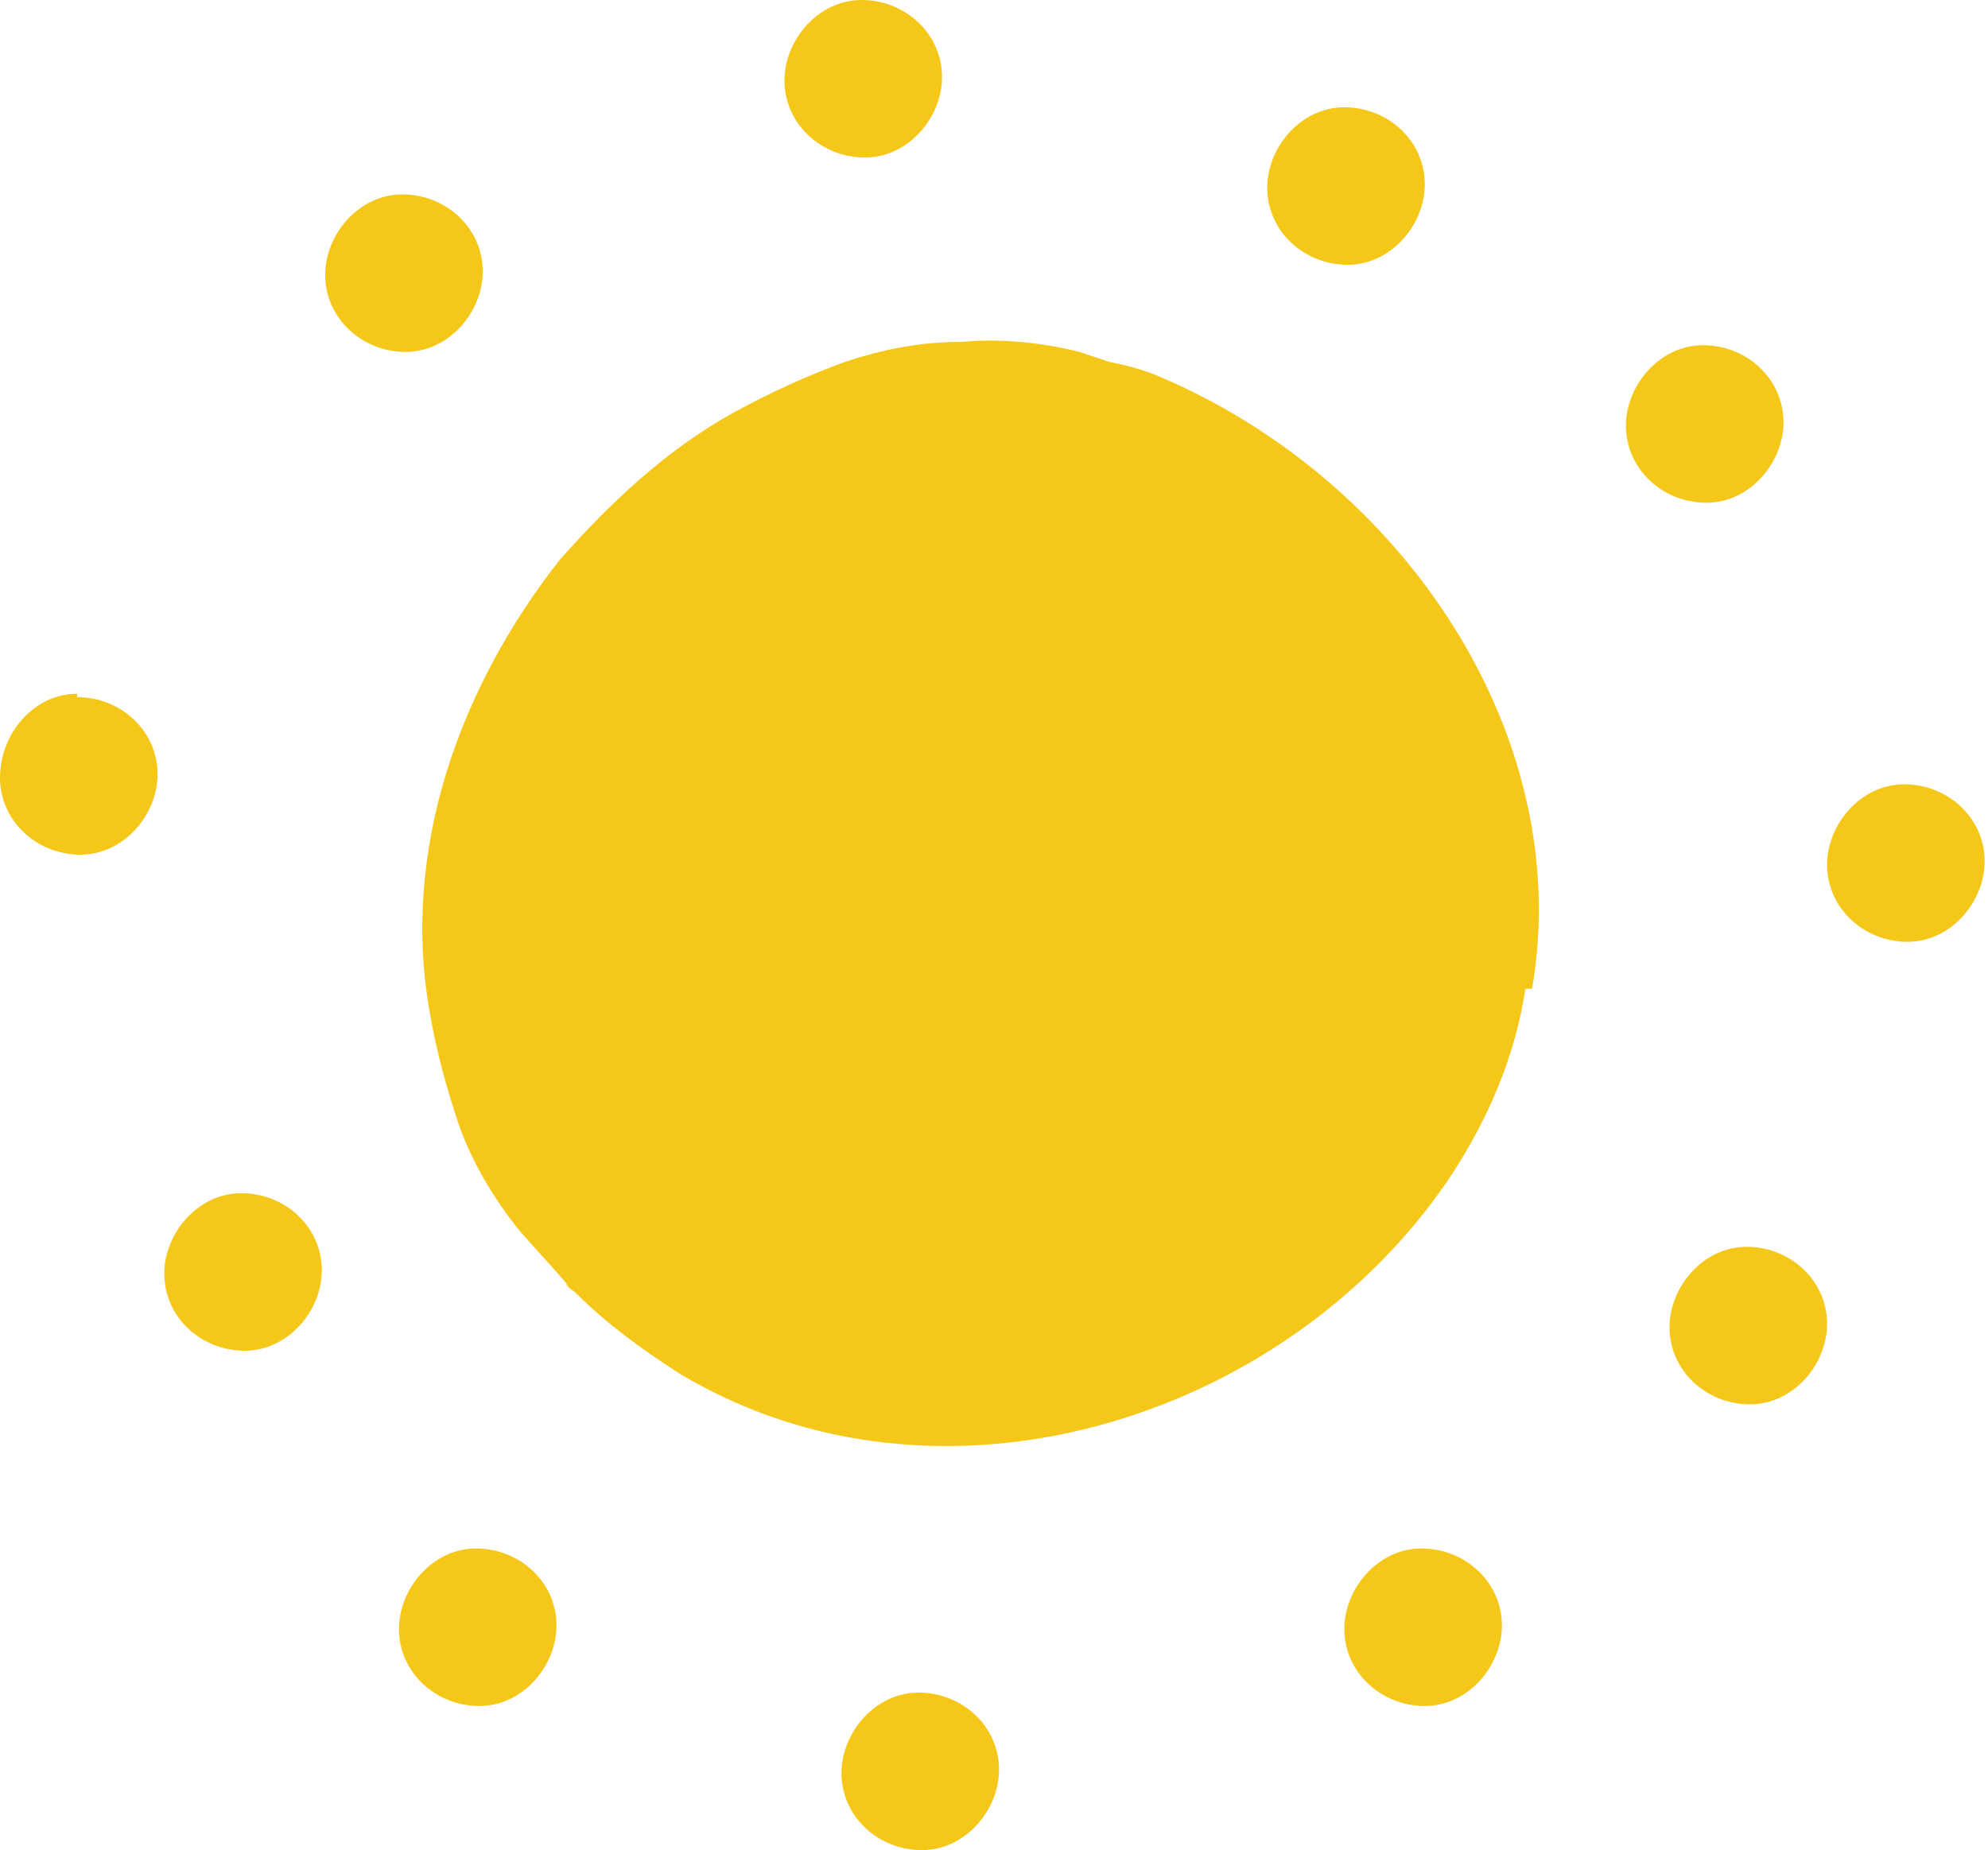 <?xml version="1.0" encoding="UTF-8"?>
<svg id="_レイヤー_1" data-name="レイヤー_1" xmlns="http://www.w3.org/2000/svg" version="1.1" viewBox="0 0 59.3 55.2">
  <!-- Generator: Adobe Illustrator 29.4.0, SVG Export Plug-In . SVG Version: 2.1.0 Build 152)  -->
  <defs>
    <style>
      .st0 {
        fill: #f5c718;
      }
    </style>
  </defs>
  <g>
    <path class="st0" d="M45.7,29.5c1.3-7.5-3.8-15.2-11.2-18.3-.5-.2-.9-.3-1.4-.4-.3-.1-.6-.2-.9-.3-1.2-.3-2.4-.4-3.5-.3-1.2,0-2.3.2-3.5.6-1.1.4-2.2.9-3.3,1.5-2,1.1-3.7,2.7-5.2,4.4-1.5,1.9-2.7,4.1-3.4,6.4-.7,2.3-.9,4.7-.5,7,.2,1.2.5,2.3.9,3.5.4,1.1,1,2.1,1.7,3,.5.6,1,1.1,1.5,1.7,0,.1.2.2.3.3.9.9,2,1.7,3.1,2.4,7.7,4.6,18,1.4,22.9-5.8,1.2-1.8,2-3.7,2.3-5.7Z"/>
    <path class="st0" d="M2.3,20.7C1,20.7,0,21.9,0,23.2c0,1.3,1.1,2.3,2.4,2.3s2.3-1.2,2.3-2.4c0-1.3-1.1-2.3-2.4-2.3Z"/>
    <path class="st0" d="M14.4,8.1c0-1.3-1.1-2.3-2.4-2.3s-2.3,1.2-2.3,2.4c0,1.3,1.1,2.3,2.4,2.3s2.3-1.2,2.3-2.4Z"/>
    <path class="st0" d="M25.8,4.7c1.3,0,2.3-1.2,2.3-2.4,0-1.3-1.1-2.3-2.4-2.3s-2.3,1.2-2.3,2.4c0,1.3,1.1,2.3,2.4,2.3Z"/>
    <path class="st0" d="M7.2,35.6c-1.3,0-2.3,1.2-2.3,2.4,0,1.3,1.1,2.3,2.4,2.3s2.3-1.2,2.3-2.4c0-1.3-1.1-2.3-2.4-2.3Z"/>
    <path class="st0" d="M27.4,50.5c-1.3,0-2.3,1.2-2.3,2.4,0,1.3,1.1,2.3,2.4,2.3s2.3-1.2,2.3-2.4c0-1.3-1.1-2.3-2.4-2.3Z"/>
    <path class="st0" d="M42.4,46.2c-1.3,0-2.3,1.2-2.3,2.4,0,1.3,1.1,2.3,2.4,2.3s2.3-1.2,2.3-2.4c0-1.3-1.1-2.3-2.4-2.3Z"/>
    <path class="st0" d="M14.2,46.2c-1.3,0-2.3,1.2-2.3,2.4,0,1.3,1.1,2.3,2.4,2.3s2.3-1.2,2.3-2.4c0-1.3-1.1-2.3-2.4-2.3Z"/>
    <path class="st0" d="M40.2,7.9c1.3,0,2.3-1.2,2.3-2.4,0-1.3-1.1-2.3-2.4-2.3s-2.3,1.2-2.3,2.4c0,1.3,1.1,2.3,2.4,2.3Z"/>
  </g>
  <path class="st0" d="M56.8,23.4c-1.3,0-2.3,1.2-2.3,2.4,0,1.3,1.1,2.3,2.4,2.3s2.3-1.2,2.3-2.4c0-1.3-1.1-2.3-2.4-2.3Z"/>
  <path class="st0" d="M53.2,12.6c0-1.3-1.1-2.3-2.4-2.3s-2.3,1.2-2.3,2.4c0,1.3,1.1,2.3,2.4,2.3s2.3-1.2,2.3-2.4Z"/>
  <path class="st0" d="M52.1,37.2c-1.3,0-2.3,1.2-2.3,2.4,0,1.3,1.1,2.3,2.4,2.3s2.3-1.2,2.3-2.4c0-1.3-1.1-2.3-2.4-2.3Z"/>
</svg>